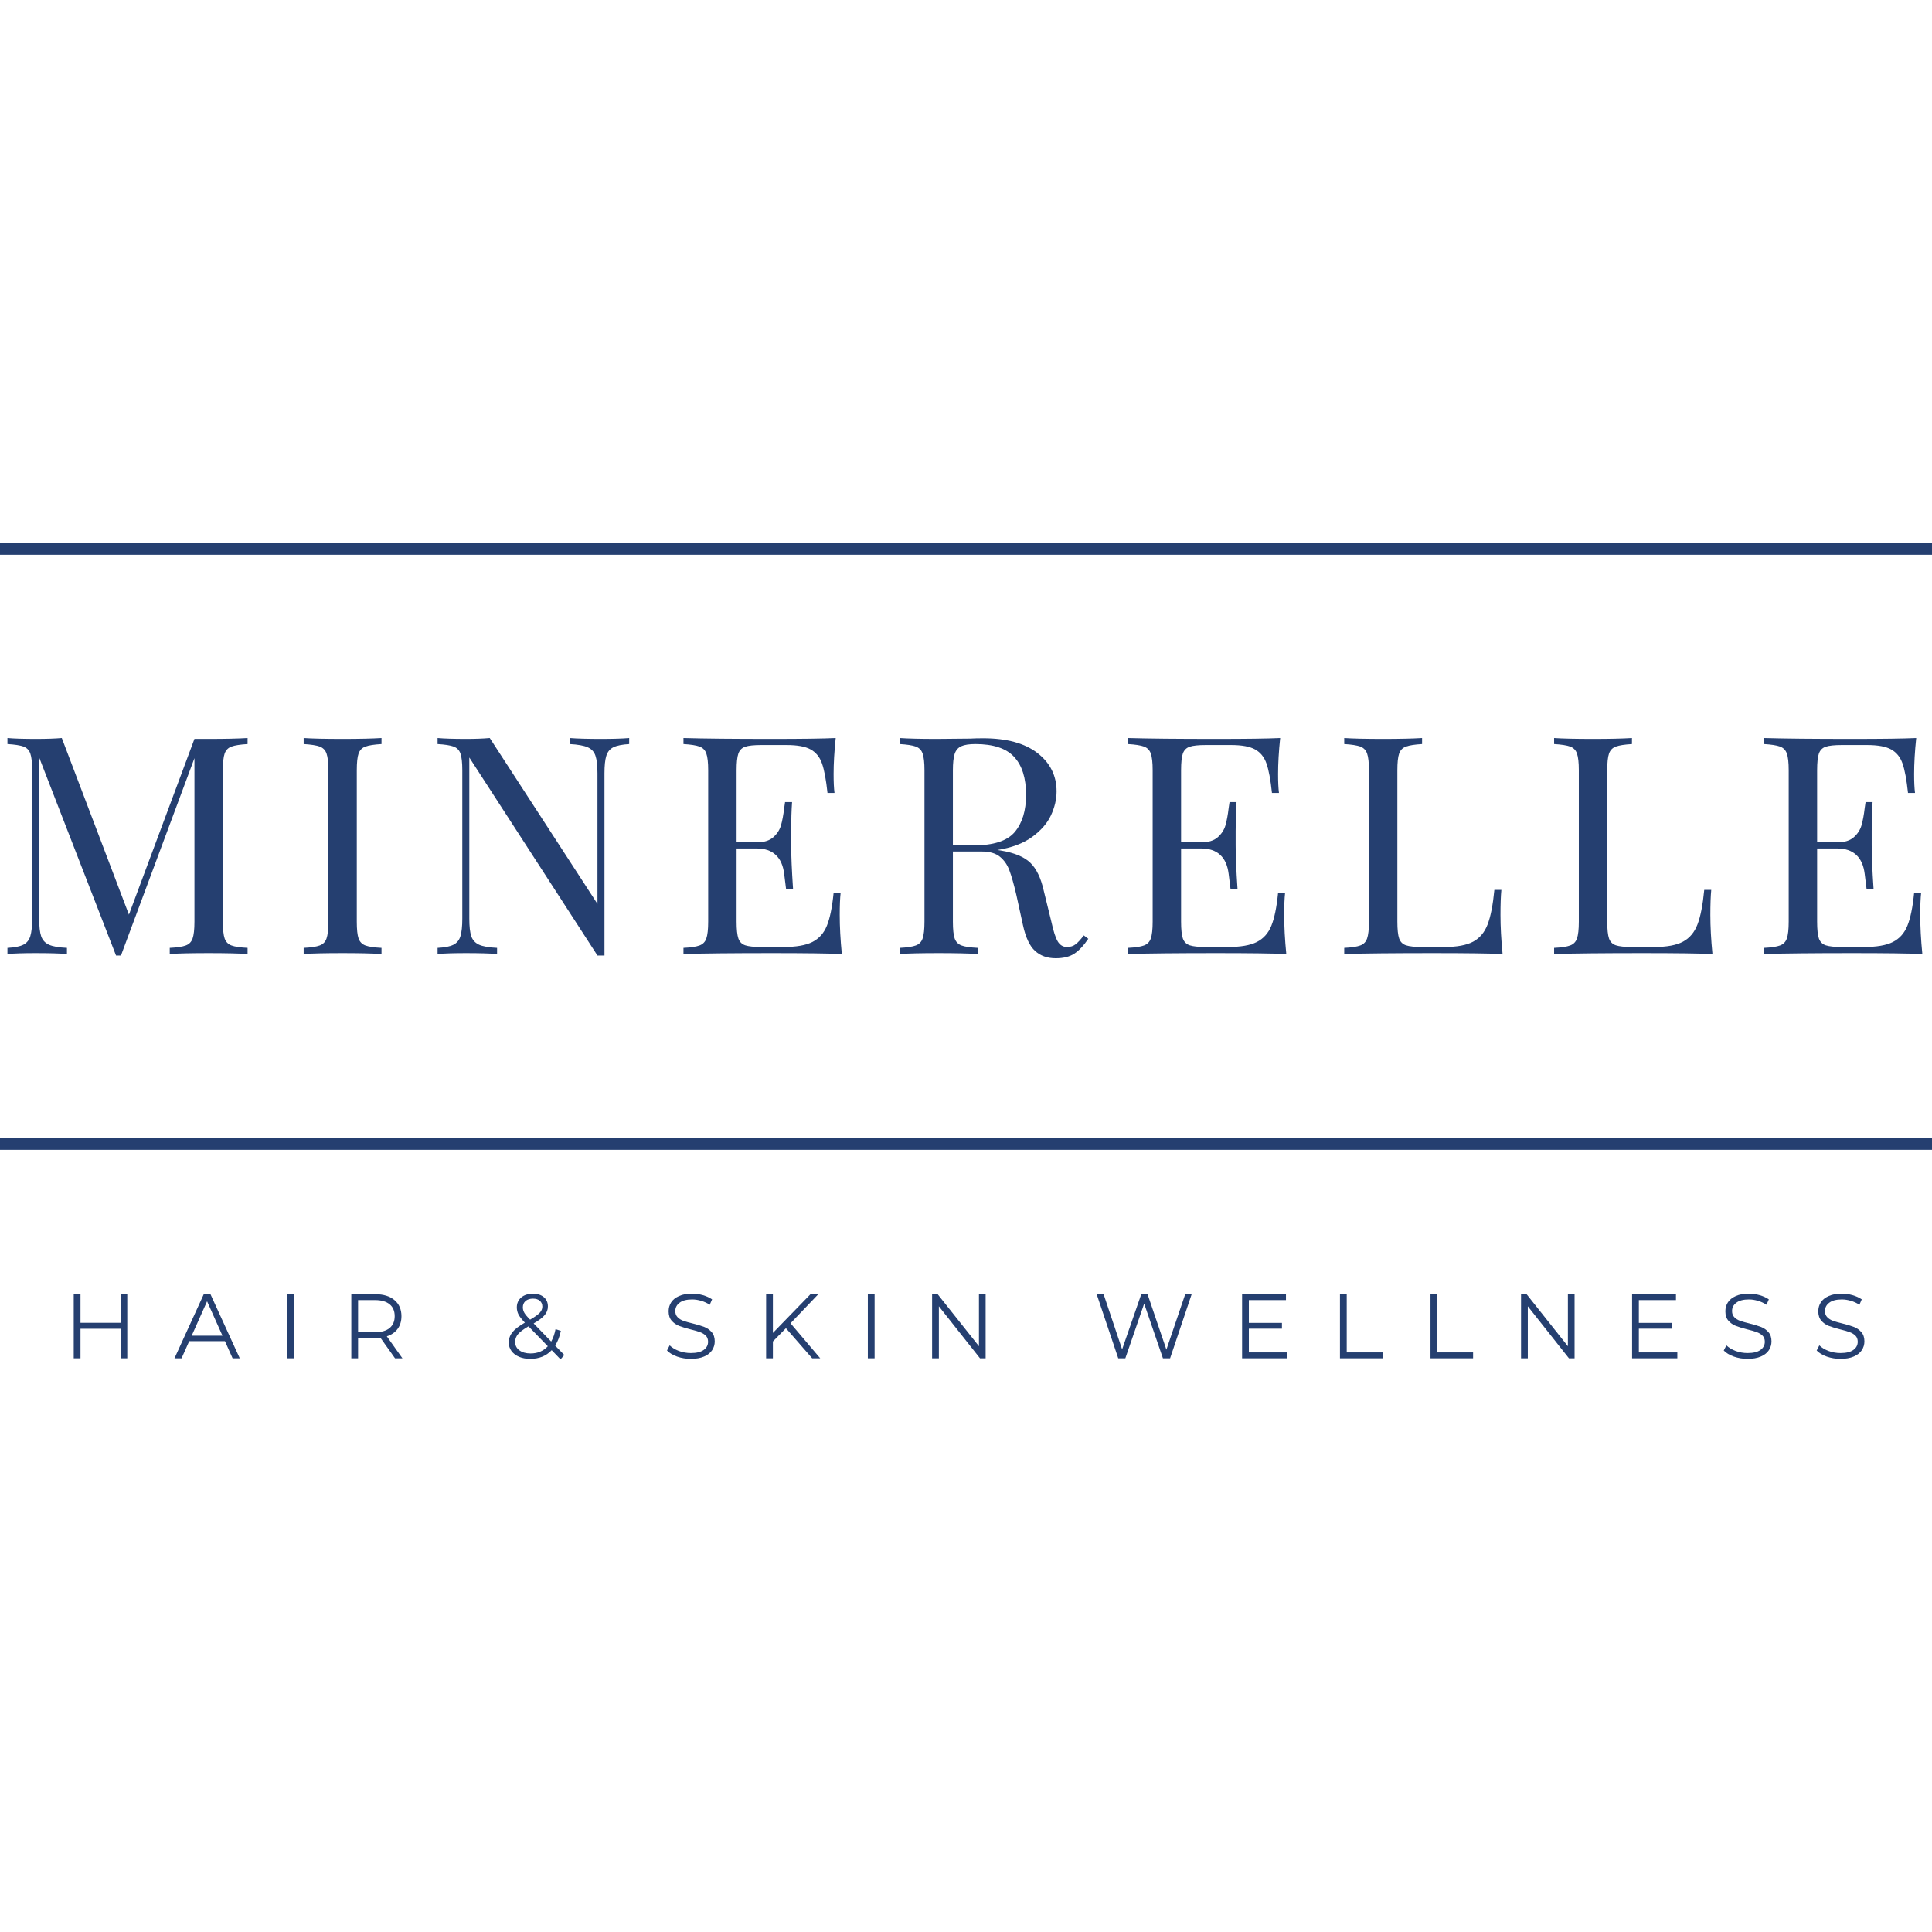 <svg version="1.0" preserveAspectRatio="xMidYMid meet" height="500" viewBox="0 0 375 375" zoomAndPan="magnify" width="500" xmlns:xlink="http://www.w3.org/1999/xlink" xmlns="http://www.w3.org/2000/svg"><defs><g></g><clipPath id="670ac1730e"><rect height="81" y="0" width="375" x="0"></rect></clipPath><clipPath id="3870b8ed77"><rect height="23" y="0" width="361" x="0"></rect></clipPath></defs><g transform="matrix(1, 0, 0, 1, 0, 120)"><g clip-path="url(#670ac1730e)"><g fill-opacity="1" fill="#253f70"><g transform="translate(-1.038, 65.173)"><g><path d="M 49.094 -40.75 C 47.664 -40.664 46.625 -40.504 45.969 -40.266 C 45.32 -40.023 44.879 -39.57 44.641 -38.906 C 44.41 -38.238 44.297 -37.156 44.297 -35.656 L 44.297 -6.281 C 44.297 -4.781 44.41 -3.691 44.641 -3.016 C 44.879 -2.348 45.32 -1.895 45.969 -1.656 C 46.625 -1.414 47.664 -1.258 49.094 -1.188 L 49.094 0 C 47.281 -0.113 44.773 -0.172 41.578 -0.172 C 38.18 -0.172 35.648 -0.113 33.984 0 L 33.984 -1.188 C 35.41 -1.258 36.445 -1.414 37.094 -1.656 C 37.75 -1.895 38.191 -2.348 38.422 -3.016 C 38.66 -3.691 38.781 -4.781 38.781 -6.281 L 38.781 -38.016 L 24.516 0.297 L 23.562 0.297 L 8.641 -38.141 L 8.641 -6.875 C 8.641 -5.332 8.77 -4.188 9.031 -3.438 C 9.289 -2.688 9.797 -2.141 10.547 -1.797 C 11.297 -1.461 12.457 -1.258 14.031 -1.188 L 14.031 0 C 12.613 -0.113 10.602 -0.172 8 -0.172 C 5.625 -0.172 3.785 -0.113 2.484 0 L 2.484 -1.188 C 3.867 -1.258 4.895 -1.461 5.562 -1.797 C 6.238 -2.141 6.691 -2.695 6.922 -3.469 C 7.16 -4.238 7.281 -5.375 7.281 -6.875 L 7.281 -35.656 C 7.281 -37.156 7.16 -38.238 6.922 -38.906 C 6.691 -39.57 6.25 -40.023 5.594 -40.266 C 4.945 -40.504 3.91 -40.664 2.484 -40.75 L 2.484 -41.922 C 3.785 -41.805 5.625 -41.75 8 -41.75 C 10.051 -41.75 11.727 -41.805 13.031 -41.922 L 26.062 -7.641 L 38.781 -41.75 L 41.578 -41.75 C 44.773 -41.75 47.281 -41.805 49.094 -41.922 Z M 49.094 -40.75"></path></g></g></g><g fill-opacity="1" fill="#253f70"><g transform="translate(56.457, 65.173)"><g><path d="M 17.594 -40.75 C 16.164 -40.664 15.125 -40.504 14.469 -40.266 C 13.82 -40.023 13.379 -39.57 13.141 -38.906 C 12.91 -38.238 12.797 -37.156 12.797 -35.656 L 12.797 -6.281 C 12.797 -4.781 12.91 -3.691 13.141 -3.016 C 13.379 -2.348 13.82 -1.895 14.469 -1.656 C 15.125 -1.414 16.164 -1.258 17.594 -1.188 L 17.594 0 C 15.77 -0.113 13.258 -0.172 10.062 -0.172 C 6.664 -0.172 4.141 -0.113 2.484 0 L 2.484 -1.188 C 3.91 -1.258 4.945 -1.414 5.594 -1.656 C 6.25 -1.895 6.691 -2.348 6.922 -3.016 C 7.16 -3.691 7.281 -4.781 7.281 -6.281 L 7.281 -35.656 C 7.281 -37.156 7.16 -38.238 6.922 -38.906 C 6.691 -39.57 6.25 -40.023 5.594 -40.266 C 4.945 -40.504 3.91 -40.664 2.484 -40.75 L 2.484 -41.922 C 4.141 -41.805 6.664 -41.75 10.062 -41.75 C 13.219 -41.75 15.727 -41.805 17.594 -41.922 Z M 17.594 -40.75"></path></g></g></g><g fill-opacity="1" fill="#253f70"><g transform="translate(82.452, 65.173)"><g><path d="M 39.672 -40.75 C 38.297 -40.664 37.27 -40.457 36.594 -40.125 C 35.926 -39.789 35.473 -39.238 35.234 -38.469 C 34.992 -37.695 34.875 -36.562 34.875 -35.062 L 34.875 0.297 L 33.516 0.297 L 8.641 -38.141 L 8.641 -6.875 C 8.641 -5.332 8.77 -4.188 9.031 -3.438 C 9.289 -2.688 9.797 -2.141 10.547 -1.797 C 11.297 -1.461 12.457 -1.258 14.031 -1.188 L 14.031 0 C 12.613 -0.113 10.602 -0.172 8 -0.172 C 5.625 -0.172 3.785 -0.113 2.484 0 L 2.484 -1.188 C 3.867 -1.258 4.895 -1.461 5.562 -1.797 C 6.238 -2.141 6.691 -2.695 6.922 -3.469 C 7.16 -4.238 7.281 -5.375 7.281 -6.875 L 7.281 -35.656 C 7.281 -37.156 7.16 -38.238 6.922 -38.906 C 6.691 -39.57 6.25 -40.023 5.594 -40.266 C 4.945 -40.504 3.91 -40.664 2.484 -40.75 L 2.484 -41.922 C 3.785 -41.805 5.625 -41.75 8 -41.75 C 9.77 -41.75 11.305 -41.805 12.609 -41.922 L 33.516 -9.719 L 33.516 -35.062 C 33.516 -36.594 33.383 -37.734 33.125 -38.484 C 32.875 -39.242 32.375 -39.789 31.625 -40.125 C 30.875 -40.457 29.707 -40.664 28.125 -40.75 L 28.125 -41.922 C 29.551 -41.805 31.566 -41.75 34.172 -41.75 C 36.535 -41.75 38.367 -41.805 39.672 -41.922 Z M 39.672 -40.75"></path></g></g></g><g fill-opacity="1" fill="#253f70"><g transform="translate(130.177, 65.173)"><g><path d="M 32.812 -7.578 C 32.812 -5.328 32.945 -2.801 33.219 0 C 30.531 -0.113 26.008 -0.172 19.656 -0.172 C 12.082 -0.172 6.359 -0.113 2.484 0 L 2.484 -1.188 C 3.91 -1.258 4.945 -1.414 5.594 -1.656 C 6.25 -1.895 6.691 -2.348 6.922 -3.016 C 7.16 -3.691 7.281 -4.781 7.281 -6.281 L 7.281 -35.656 C 7.281 -37.156 7.16 -38.238 6.922 -38.906 C 6.691 -39.57 6.25 -40.023 5.594 -40.266 C 4.945 -40.504 3.91 -40.664 2.484 -40.75 L 2.484 -41.922 C 6.359 -41.805 12.082 -41.75 19.656 -41.75 C 25.457 -41.75 29.582 -41.805 32.031 -41.922 C 31.758 -39.316 31.625 -36.988 31.625 -34.938 C 31.625 -33.395 31.68 -32.172 31.797 -31.266 L 30.438 -31.266 C 30.164 -33.828 29.812 -35.727 29.375 -36.969 C 28.938 -38.219 28.203 -39.129 27.172 -39.703 C 26.148 -40.273 24.594 -40.562 22.5 -40.562 L 17.594 -40.562 C 16.164 -40.562 15.125 -40.453 14.469 -40.234 C 13.82 -40.016 13.379 -39.57 13.141 -38.906 C 12.91 -38.238 12.797 -37.156 12.797 -35.656 L 12.797 -21.672 L 16.703 -21.672 C 18.078 -21.672 19.141 -21.992 19.891 -22.641 C 20.641 -23.297 21.145 -24.066 21.406 -24.953 C 21.664 -25.848 21.875 -26.969 22.031 -28.312 L 22.203 -29.484 L 23.562 -29.484 C 23.445 -27.828 23.391 -25.973 23.391 -23.922 L 23.391 -21.078 C 23.391 -19.066 23.508 -16.266 23.75 -12.672 L 22.391 -12.672 C 22.348 -12.953 22.227 -13.91 22.031 -15.547 C 21.832 -17.18 21.285 -18.41 20.391 -19.234 C 19.504 -20.066 18.273 -20.484 16.703 -20.484 L 12.797 -20.484 L 12.797 -6.281 C 12.797 -4.781 12.91 -3.691 13.141 -3.016 C 13.379 -2.348 13.82 -1.906 14.469 -1.688 C 15.125 -1.469 16.164 -1.359 17.594 -1.359 L 21.906 -1.359 C 24.352 -1.359 26.219 -1.68 27.5 -2.328 C 28.789 -2.984 29.727 -4.031 30.312 -5.469 C 30.906 -6.914 31.344 -9.039 31.625 -11.844 L 32.984 -11.844 C 32.867 -10.781 32.812 -9.359 32.812 -7.578 Z M 32.812 -7.578"></path></g></g></g><g fill-opacity="1" fill="#253f70"><g transform="translate(172.158, 65.173)"><g><path d="M 39.078 -2.953 C 38.172 -1.617 37.266 -0.656 36.359 -0.062 C 35.453 0.531 34.25 0.828 32.75 0.828 C 31.125 0.828 29.789 0.352 28.75 -0.594 C 27.707 -1.539 26.926 -3.195 26.406 -5.562 L 25.109 -11.484 C 24.629 -13.535 24.18 -15.113 23.766 -16.219 C 23.359 -17.332 22.738 -18.223 21.906 -18.891 C 21.082 -19.555 19.922 -19.891 18.422 -19.891 L 12.797 -19.891 L 12.797 -6.281 C 12.797 -4.781 12.91 -3.691 13.141 -3.016 C 13.379 -2.348 13.82 -1.895 14.469 -1.656 C 15.125 -1.414 16.164 -1.258 17.594 -1.188 L 17.594 0 C 15.77 -0.113 13.258 -0.172 10.062 -0.172 C 6.664 -0.172 4.141 -0.113 2.484 0 L 2.484 -1.188 C 3.91 -1.258 4.945 -1.414 5.594 -1.656 C 6.25 -1.895 6.691 -2.348 6.922 -3.016 C 7.16 -3.691 7.281 -4.781 7.281 -6.281 L 7.281 -35.656 C 7.281 -37.156 7.16 -38.238 6.922 -38.906 C 6.691 -39.57 6.25 -40.023 5.594 -40.266 C 4.945 -40.504 3.91 -40.664 2.484 -40.75 L 2.484 -41.922 C 4.141 -41.805 6.551 -41.75 9.719 -41.75 L 16.109 -41.812 C 16.859 -41.852 17.707 -41.875 18.656 -41.875 C 23.227 -41.875 26.75 -40.914 29.219 -39 C 31.688 -37.082 32.922 -34.602 32.922 -31.562 C 32.922 -30.02 32.555 -28.469 31.828 -26.906 C 31.098 -25.352 29.875 -23.953 28.156 -22.703 C 26.438 -21.461 24.195 -20.625 21.438 -20.188 L 22.141 -20.078 C 24.754 -19.641 26.648 -18.848 27.828 -17.703 C 29.016 -16.555 29.883 -14.742 30.438 -12.266 L 31.922 -6.219 C 32.316 -4.406 32.727 -3.141 33.156 -2.422 C 33.594 -1.711 34.188 -1.359 34.938 -1.359 C 35.613 -1.359 36.176 -1.535 36.625 -1.891 C 37.082 -2.242 37.609 -2.816 38.203 -3.609 Z M 17.172 -40.75 C 15.953 -40.75 15.035 -40.609 14.422 -40.328 C 13.805 -40.047 13.379 -39.551 13.141 -38.844 C 12.91 -38.133 12.797 -37.07 12.797 -35.656 L 12.797 -21.078 L 16.766 -21.078 C 20.672 -21.078 23.352 -21.945 24.812 -23.688 C 26.27 -25.426 27 -27.832 27 -30.906 C 27 -34.145 26.227 -36.594 24.688 -38.25 C 23.156 -39.914 20.648 -40.75 17.172 -40.75 Z M 17.172 -40.75"></path></g></g></g><g fill-opacity="1" fill="#253f70"><g transform="translate(216.449, 65.173)"><g><path d="M 32.812 -7.578 C 32.812 -5.328 32.945 -2.801 33.219 0 C 30.531 -0.113 26.008 -0.172 19.656 -0.172 C 12.082 -0.172 6.359 -0.113 2.484 0 L 2.484 -1.188 C 3.91 -1.258 4.945 -1.414 5.594 -1.656 C 6.25 -1.895 6.691 -2.348 6.922 -3.016 C 7.16 -3.691 7.281 -4.781 7.281 -6.281 L 7.281 -35.656 C 7.281 -37.156 7.16 -38.238 6.922 -38.906 C 6.691 -39.57 6.25 -40.023 5.594 -40.266 C 4.945 -40.504 3.91 -40.664 2.484 -40.75 L 2.484 -41.922 C 6.359 -41.805 12.082 -41.75 19.656 -41.75 C 25.457 -41.75 29.582 -41.805 32.031 -41.922 C 31.758 -39.316 31.625 -36.988 31.625 -34.938 C 31.625 -33.395 31.68 -32.172 31.797 -31.266 L 30.438 -31.266 C 30.164 -33.828 29.812 -35.727 29.375 -36.969 C 28.938 -38.219 28.203 -39.129 27.172 -39.703 C 26.148 -40.273 24.594 -40.562 22.5 -40.562 L 17.594 -40.562 C 16.164 -40.562 15.125 -40.453 14.469 -40.234 C 13.82 -40.016 13.379 -39.57 13.141 -38.906 C 12.91 -38.238 12.797 -37.156 12.797 -35.656 L 12.797 -21.672 L 16.703 -21.672 C 18.078 -21.672 19.141 -21.992 19.891 -22.641 C 20.641 -23.297 21.145 -24.066 21.406 -24.953 C 21.664 -25.848 21.875 -26.969 22.031 -28.312 L 22.203 -29.484 L 23.562 -29.484 C 23.445 -27.828 23.391 -25.973 23.391 -23.922 L 23.391 -21.078 C 23.391 -19.066 23.508 -16.266 23.75 -12.672 L 22.391 -12.672 C 22.348 -12.953 22.227 -13.91 22.031 -15.547 C 21.832 -17.18 21.285 -18.41 20.391 -19.234 C 19.504 -20.066 18.273 -20.484 16.703 -20.484 L 12.797 -20.484 L 12.797 -6.281 C 12.797 -4.781 12.91 -3.691 13.141 -3.016 C 13.379 -2.348 13.82 -1.906 14.469 -1.688 C 15.125 -1.469 16.164 -1.359 17.594 -1.359 L 21.906 -1.359 C 24.352 -1.359 26.219 -1.68 27.5 -2.328 C 28.789 -2.984 29.727 -4.031 30.312 -5.469 C 30.906 -6.914 31.344 -9.039 31.625 -11.844 L 32.984 -11.844 C 32.867 -10.781 32.812 -9.359 32.812 -7.578 Z M 32.812 -7.578"></path></g></g></g><g fill-opacity="1" fill="#253f70"><g transform="translate(258.43, 65.173)"><g><path d="M 17.594 -40.75 C 16.164 -40.664 15.125 -40.504 14.469 -40.266 C 13.82 -40.023 13.379 -39.57 13.141 -38.906 C 12.91 -38.238 12.797 -37.156 12.797 -35.656 L 12.797 -6.281 C 12.797 -4.781 12.91 -3.691 13.141 -3.016 C 13.379 -2.348 13.82 -1.906 14.469 -1.688 C 15.125 -1.469 16.164 -1.359 17.594 -1.359 L 21.906 -1.359 C 24.352 -1.359 26.219 -1.703 27.5 -2.391 C 28.789 -3.086 29.727 -4.203 30.312 -5.734 C 30.906 -7.273 31.344 -9.508 31.625 -12.438 L 32.984 -12.438 C 32.867 -11.207 32.812 -9.586 32.812 -7.578 C 32.812 -5.328 32.945 -2.801 33.219 0 C 30.531 -0.113 26.008 -0.172 19.656 -0.172 C 12.082 -0.172 6.359 -0.113 2.484 0 L 2.484 -1.188 C 3.91 -1.258 4.945 -1.414 5.594 -1.656 C 6.25 -1.895 6.691 -2.348 6.922 -3.016 C 7.16 -3.691 7.281 -4.781 7.281 -6.281 L 7.281 -35.656 C 7.281 -37.156 7.16 -38.238 6.922 -38.906 C 6.691 -39.57 6.25 -40.023 5.594 -40.266 C 4.945 -40.504 3.91 -40.664 2.484 -40.75 L 2.484 -41.922 C 4.141 -41.805 6.664 -41.75 10.062 -41.75 C 13.219 -41.75 15.727 -41.805 17.594 -41.922 Z M 17.594 -40.75"></path></g></g></g><g fill-opacity="1" fill="#253f70"><g transform="translate(299.168, 65.173)"><g><path d="M 17.594 -40.75 C 16.164 -40.664 15.125 -40.504 14.469 -40.266 C 13.82 -40.023 13.379 -39.57 13.141 -38.906 C 12.91 -38.238 12.797 -37.156 12.797 -35.656 L 12.797 -6.281 C 12.797 -4.781 12.91 -3.691 13.141 -3.016 C 13.379 -2.348 13.82 -1.906 14.469 -1.688 C 15.125 -1.469 16.164 -1.359 17.594 -1.359 L 21.906 -1.359 C 24.352 -1.359 26.219 -1.703 27.5 -2.391 C 28.789 -3.086 29.727 -4.203 30.312 -5.734 C 30.906 -7.273 31.344 -9.508 31.625 -12.438 L 32.984 -12.438 C 32.867 -11.207 32.812 -9.586 32.812 -7.578 C 32.812 -5.328 32.945 -2.801 33.219 0 C 30.531 -0.113 26.008 -0.172 19.656 -0.172 C 12.082 -0.172 6.359 -0.113 2.484 0 L 2.484 -1.188 C 3.91 -1.258 4.945 -1.414 5.594 -1.656 C 6.25 -1.895 6.691 -2.348 6.922 -3.016 C 7.16 -3.691 7.281 -4.781 7.281 -6.281 L 7.281 -35.656 C 7.281 -37.156 7.16 -38.238 6.922 -38.906 C 6.691 -39.57 6.25 -40.023 5.594 -40.266 C 4.945 -40.504 3.91 -40.664 2.484 -40.75 L 2.484 -41.922 C 4.141 -41.805 6.664 -41.75 10.062 -41.75 C 13.219 -41.75 15.727 -41.805 17.594 -41.922 Z M 17.594 -40.75"></path></g></g></g><g fill-opacity="1" fill="#253f70"><g transform="translate(339.906, 65.173)"><g><path d="M 32.812 -7.578 C 32.812 -5.328 32.945 -2.801 33.219 0 C 30.531 -0.113 26.008 -0.172 19.656 -0.172 C 12.082 -0.172 6.359 -0.113 2.484 0 L 2.484 -1.188 C 3.91 -1.258 4.945 -1.414 5.594 -1.656 C 6.25 -1.895 6.691 -2.348 6.922 -3.016 C 7.16 -3.691 7.281 -4.781 7.281 -6.281 L 7.281 -35.656 C 7.281 -37.156 7.16 -38.238 6.922 -38.906 C 6.691 -39.57 6.25 -40.023 5.594 -40.266 C 4.945 -40.504 3.91 -40.664 2.484 -40.75 L 2.484 -41.922 C 6.359 -41.805 12.082 -41.75 19.656 -41.75 C 25.457 -41.75 29.582 -41.805 32.031 -41.922 C 31.758 -39.316 31.625 -36.988 31.625 -34.938 C 31.625 -33.395 31.68 -32.172 31.797 -31.266 L 30.438 -31.266 C 30.164 -33.828 29.812 -35.727 29.375 -36.969 C 28.938 -38.219 28.203 -39.129 27.172 -39.703 C 26.148 -40.273 24.594 -40.562 22.5 -40.562 L 17.594 -40.562 C 16.164 -40.562 15.125 -40.453 14.469 -40.234 C 13.82 -40.016 13.379 -39.57 13.141 -38.906 C 12.91 -38.238 12.797 -37.156 12.797 -35.656 L 12.797 -21.672 L 16.703 -21.672 C 18.078 -21.672 19.141 -21.992 19.891 -22.641 C 20.641 -23.297 21.145 -24.066 21.406 -24.953 C 21.664 -25.848 21.875 -26.969 22.031 -28.312 L 22.203 -29.484 L 23.562 -29.484 C 23.445 -27.828 23.391 -25.973 23.391 -23.922 L 23.391 -21.078 C 23.391 -19.066 23.508 -16.266 23.75 -12.672 L 22.391 -12.672 C 22.348 -12.953 22.227 -13.91 22.031 -15.547 C 21.832 -17.18 21.285 -18.41 20.391 -19.234 C 19.504 -20.066 18.273 -20.484 16.703 -20.484 L 12.797 -20.484 L 12.797 -6.281 C 12.797 -4.781 12.91 -3.691 13.141 -3.016 C 13.379 -2.348 13.82 -1.906 14.469 -1.688 C 15.125 -1.469 16.164 -1.359 17.594 -1.359 L 21.906 -1.359 C 24.352 -1.359 26.219 -1.68 27.5 -2.328 C 28.789 -2.984 29.727 -4.031 30.312 -5.469 C 30.906 -6.914 31.344 -9.039 31.625 -11.844 L 32.984 -11.844 C 32.867 -10.781 32.812 -9.359 32.812 -7.578 Z M 32.812 -7.578"></path></g></g></g></g></g><g transform="matrix(1, 0, 0, 1, 11, 247)"><g clip-path="url(#3870b8ed77)"><g fill-opacity="1" fill="#253f70"><g transform="translate(1.28, 16.647)"><g><path d="M 12.422 -12.438 L 12.422 0 L 11.125 0 L 11.125 -5.734 L 3.344 -5.734 L 3.344 0 L 2.031 0 L 2.031 -12.438 L 3.344 -12.438 L 3.344 -6.891 L 11.125 -6.891 L 11.125 -12.438 Z M 12.422 -12.438"></path></g></g></g><g fill-opacity="1" fill="#253f70"><g transform="translate(22.835, 16.647)"><g><path d="M 9.828 -3.328 L 2.891 -3.328 L 1.406 0 L 0.031 0 L 5.719 -12.438 L 7.016 -12.438 L 12.703 0 L 11.312 0 Z M 9.344 -4.391 L 6.359 -11.062 L 3.375 -4.391 Z M 9.344 -4.391"></path></g></g></g><g fill-opacity="1" fill="#253f70"><g transform="translate(42.684, 16.647)"><g><path d="M 2.031 -12.438 L 3.344 -12.438 L 3.344 0 L 2.031 0 Z M 2.031 -12.438"></path></g></g></g><g fill-opacity="1" fill="#253f70"><g transform="translate(55.158, 16.647)"><g><path d="M 10.516 0 L 7.672 -4 C 7.348 -3.957 7.02 -3.938 6.688 -3.938 L 3.344 -3.938 L 3.344 0 L 2.031 0 L 2.031 -12.438 L 6.688 -12.438 C 8.27 -12.438 9.508 -12.055 10.406 -11.297 C 11.312 -10.535 11.766 -9.492 11.766 -8.172 C 11.766 -7.203 11.516 -6.379 11.016 -5.703 C 10.523 -5.035 9.828 -4.555 8.922 -4.266 L 11.953 0 Z M 6.641 -5.062 C 7.867 -5.062 8.812 -5.332 9.469 -5.875 C 10.125 -6.426 10.453 -7.191 10.453 -8.172 C 10.453 -9.18 10.125 -9.953 9.469 -10.484 C 8.812 -11.023 7.867 -11.297 6.641 -11.297 L 3.344 -11.297 L 3.344 -5.062 Z M 6.641 -5.062"></path></g></g></g><g fill-opacity="1" fill="#253f70"><g transform="translate(75.114, 16.647)"><g></g></g></g><g fill-opacity="1" fill="#253f70"><g transform="translate(86.877, 16.647)"><g><path d="M 10.922 0.203 L 9.203 -1.578 C 8.148 -0.453 6.766 0.109 5.047 0.109 C 4.242 0.109 3.523 -0.02 2.891 -0.281 C 2.254 -0.551 1.758 -0.926 1.406 -1.406 C 1.051 -1.883 0.875 -2.438 0.875 -3.062 C 0.875 -3.801 1.109 -4.469 1.578 -5.062 C 2.055 -5.656 2.863 -6.273 4 -6.922 C 3.406 -7.547 2.992 -8.07 2.766 -8.5 C 2.547 -8.938 2.438 -9.395 2.438 -9.875 C 2.438 -10.664 2.719 -11.305 3.281 -11.797 C 3.852 -12.285 4.617 -12.531 5.578 -12.531 C 6.461 -12.531 7.164 -12.305 7.688 -11.859 C 8.207 -11.422 8.469 -10.82 8.469 -10.062 C 8.469 -9.438 8.258 -8.879 7.844 -8.391 C 7.438 -7.898 6.723 -7.359 5.703 -6.766 L 9.109 -3.25 C 9.492 -3.926 9.773 -4.727 9.953 -5.656 L 10.984 -5.328 C 10.754 -4.211 10.383 -3.258 9.875 -2.469 L 11.656 -0.641 Z M 5.578 -11.578 C 4.961 -11.578 4.477 -11.422 4.125 -11.109 C 3.781 -10.805 3.609 -10.398 3.609 -9.891 C 3.609 -9.523 3.703 -9.176 3.891 -8.844 C 4.078 -8.508 4.453 -8.062 5.016 -7.5 C 5.91 -8.02 6.531 -8.461 6.875 -8.828 C 7.219 -9.191 7.391 -9.594 7.391 -10.031 C 7.391 -10.508 7.227 -10.883 6.906 -11.156 C 6.594 -11.438 6.148 -11.578 5.578 -11.578 Z M 5.109 -0.938 C 6.484 -0.938 7.598 -1.406 8.453 -2.344 L 4.703 -6.203 C 3.723 -5.641 3.047 -5.133 2.672 -4.688 C 2.297 -4.238 2.109 -3.738 2.109 -3.188 C 2.109 -2.508 2.383 -1.961 2.938 -1.547 C 3.488 -1.141 4.211 -0.938 5.109 -0.938 Z M 5.109 -0.938"></path></g></g></g><g fill-opacity="1" fill="#253f70"><g transform="translate(105.873, 16.647)"><g></g></g></g><g fill-opacity="1" fill="#253f70"><g transform="translate(117.637, 16.647)"><g><path d="M 5.453 0.109 C 4.523 0.109 3.641 -0.035 2.797 -0.328 C 1.953 -0.629 1.297 -1.023 0.828 -1.516 L 1.344 -2.516 C 1.801 -2.066 2.398 -1.703 3.141 -1.422 C 3.891 -1.148 4.66 -1.016 5.453 -1.016 C 6.566 -1.016 7.398 -1.219 7.953 -1.625 C 8.516 -2.031 8.797 -2.562 8.797 -3.219 C 8.797 -3.719 8.645 -4.113 8.344 -4.406 C 8.039 -4.695 7.672 -4.922 7.234 -5.078 C 6.797 -5.242 6.188 -5.422 5.406 -5.609 C 4.469 -5.848 3.719 -6.078 3.156 -6.297 C 2.602 -6.516 2.129 -6.848 1.734 -7.297 C 1.336 -7.754 1.141 -8.363 1.141 -9.125 C 1.141 -9.758 1.301 -10.332 1.625 -10.844 C 1.957 -11.363 2.469 -11.773 3.156 -12.078 C 3.844 -12.391 4.695 -12.547 5.719 -12.547 C 6.426 -12.547 7.117 -12.445 7.797 -12.25 C 8.484 -12.051 9.078 -11.781 9.578 -11.438 L 9.125 -10.391 C 8.602 -10.734 8.047 -10.988 7.453 -11.156 C 6.867 -11.332 6.289 -11.422 5.719 -11.422 C 4.633 -11.422 3.816 -11.207 3.266 -10.781 C 2.711 -10.363 2.438 -9.828 2.438 -9.172 C 2.438 -8.672 2.586 -8.27 2.891 -7.969 C 3.191 -7.664 3.566 -7.43 4.016 -7.266 C 4.473 -7.109 5.086 -6.938 5.859 -6.75 C 6.773 -6.52 7.516 -6.297 8.078 -6.078 C 8.641 -5.859 9.113 -5.523 9.5 -5.078 C 9.895 -4.641 10.094 -4.039 10.094 -3.281 C 10.094 -2.656 9.922 -2.082 9.578 -1.562 C 9.242 -1.051 8.727 -0.645 8.031 -0.344 C 7.332 -0.039 6.473 0.109 5.453 0.109 Z M 5.453 0.109"></path></g></g></g><g fill-opacity="1" fill="#253f70"><g transform="translate(135.673, 16.647)"><g><path d="M 5.875 -5.844 L 3.344 -3.266 L 3.344 0 L 2.031 0 L 2.031 -12.438 L 3.344 -12.438 L 3.344 -4.922 L 10.641 -12.438 L 12.156 -12.438 L 6.766 -6.797 L 12.531 0 L 10.969 0 Z M 5.875 -5.844"></path></g></g></g><g fill-opacity="1" fill="#253f70"><g transform="translate(155.415, 16.647)"><g><path d="M 2.031 -12.438 L 3.344 -12.438 L 3.344 0 L 2.031 0 Z M 2.031 -12.438"></path></g></g></g><g fill-opacity="1" fill="#253f70"><g transform="translate(167.889, 16.647)"><g><path d="M 12.422 -12.438 L 12.422 0 L 11.328 0 L 3.344 -10.094 L 3.344 0 L 2.031 0 L 2.031 -12.438 L 3.109 -12.438 L 11.125 -2.344 L 11.125 -12.438 Z M 12.422 -12.438"></path></g></g></g><g fill-opacity="1" fill="#253f70"><g transform="translate(189.444, 16.647)"><g></g></g></g><g fill-opacity="1" fill="#253f70"><g transform="translate(201.208, 16.647)"><g><path d="M 19.094 -12.438 L 14.906 0 L 13.516 0 L 9.875 -10.609 L 6.219 0 L 4.844 0 L 0.656 -12.438 L 2 -12.438 L 5.594 -1.734 L 9.312 -12.438 L 10.531 -12.438 L 14.188 -1.688 L 17.844 -12.438 Z M 19.094 -12.438"></path></g></g></g><g fill-opacity="1" fill="#253f70"><g transform="translate(228.058, 16.647)"><g><path d="M 10.812 -1.141 L 10.812 0 L 2.031 0 L 2.031 -12.438 L 10.547 -12.438 L 10.547 -11.297 L 3.344 -11.297 L 3.344 -6.875 L 9.766 -6.875 L 9.766 -5.75 L 3.344 -5.75 L 3.344 -1.141 Z M 10.812 -1.141"></path></g></g></g><g fill-opacity="1" fill="#253f70"><g transform="translate(247.054, 16.647)"><g><path d="M 2.031 -12.438 L 3.344 -12.438 L 3.344 -1.141 L 10.297 -1.141 L 10.297 0 L 2.031 0 Z M 2.031 -12.438"></path></g></g></g><g fill-opacity="1" fill="#253f70"><g transform="translate(264.628, 16.647)"><g><path d="M 2.031 -12.438 L 3.344 -12.438 L 3.344 -1.141 L 10.297 -1.141 L 10.297 0 L 2.031 0 Z M 2.031 -12.438"></path></g></g></g><g fill-opacity="1" fill="#253f70"><g transform="translate(282.202, 16.647)"><g><path d="M 12.422 -12.438 L 12.422 0 L 11.328 0 L 3.344 -10.094 L 3.344 0 L 2.031 0 L 2.031 -12.438 L 3.109 -12.438 L 11.125 -2.344 L 11.125 -12.438 Z M 12.422 -12.438"></path></g></g></g><g fill-opacity="1" fill="#253f70"><g transform="translate(303.757, 16.647)"><g><path d="M 10.812 -1.141 L 10.812 0 L 2.031 0 L 2.031 -12.438 L 10.547 -12.438 L 10.547 -11.297 L 3.344 -11.297 L 3.344 -6.875 L 9.766 -6.875 L 9.766 -5.75 L 3.344 -5.75 L 3.344 -1.141 Z M 10.812 -1.141"></path></g></g></g><g fill-opacity="1" fill="#253f70"><g transform="translate(322.753, 16.647)"><g><path d="M 5.453 0.109 C 4.523 0.109 3.641 -0.035 2.797 -0.328 C 1.953 -0.629 1.297 -1.023 0.828 -1.516 L 1.344 -2.516 C 1.801 -2.066 2.398 -1.703 3.141 -1.422 C 3.891 -1.148 4.66 -1.016 5.453 -1.016 C 6.566 -1.016 7.398 -1.219 7.953 -1.625 C 8.516 -2.031 8.797 -2.562 8.797 -3.219 C 8.797 -3.719 8.645 -4.113 8.344 -4.406 C 8.039 -4.695 7.672 -4.922 7.234 -5.078 C 6.797 -5.242 6.188 -5.422 5.406 -5.609 C 4.469 -5.848 3.719 -6.078 3.156 -6.297 C 2.602 -6.516 2.129 -6.848 1.734 -7.297 C 1.336 -7.754 1.141 -8.363 1.141 -9.125 C 1.141 -9.758 1.301 -10.332 1.625 -10.844 C 1.957 -11.363 2.469 -11.773 3.156 -12.078 C 3.844 -12.391 4.695 -12.547 5.719 -12.547 C 6.426 -12.547 7.117 -12.445 7.797 -12.25 C 8.484 -12.051 9.078 -11.781 9.578 -11.438 L 9.125 -10.391 C 8.602 -10.734 8.047 -10.988 7.453 -11.156 C 6.867 -11.332 6.289 -11.422 5.719 -11.422 C 4.633 -11.422 3.816 -11.207 3.266 -10.781 C 2.711 -10.363 2.438 -9.828 2.438 -9.172 C 2.438 -8.672 2.586 -8.27 2.891 -7.969 C 3.191 -7.664 3.566 -7.43 4.016 -7.266 C 4.473 -7.109 5.086 -6.938 5.859 -6.75 C 6.773 -6.52 7.516 -6.297 8.078 -6.078 C 8.641 -5.859 9.113 -5.523 9.5 -5.078 C 9.895 -4.641 10.094 -4.039 10.094 -3.281 C 10.094 -2.656 9.922 -2.082 9.578 -1.562 C 9.242 -1.051 8.727 -0.645 8.031 -0.344 C 7.332 -0.039 6.473 0.109 5.453 0.109 Z M 5.453 0.109"></path></g></g></g><g fill-opacity="1" fill="#253f70"><g transform="translate(340.789, 16.647)"><g><path d="M 5.453 0.109 C 4.523 0.109 3.641 -0.035 2.797 -0.328 C 1.953 -0.629 1.297 -1.023 0.828 -1.516 L 1.344 -2.516 C 1.801 -2.066 2.398 -1.703 3.141 -1.422 C 3.891 -1.148 4.66 -1.016 5.453 -1.016 C 6.566 -1.016 7.398 -1.219 7.953 -1.625 C 8.516 -2.031 8.797 -2.562 8.797 -3.219 C 8.797 -3.719 8.645 -4.113 8.344 -4.406 C 8.039 -4.695 7.672 -4.922 7.234 -5.078 C 6.797 -5.242 6.188 -5.422 5.406 -5.609 C 4.469 -5.848 3.719 -6.078 3.156 -6.297 C 2.602 -6.516 2.129 -6.848 1.734 -7.297 C 1.336 -7.754 1.141 -8.363 1.141 -9.125 C 1.141 -9.758 1.301 -10.332 1.625 -10.844 C 1.957 -11.363 2.469 -11.773 3.156 -12.078 C 3.844 -12.391 4.695 -12.547 5.719 -12.547 C 6.426 -12.547 7.117 -12.445 7.797 -12.25 C 8.484 -12.051 9.078 -11.781 9.578 -11.438 L 9.125 -10.391 C 8.602 -10.734 8.047 -10.988 7.453 -11.156 C 6.867 -11.332 6.289 -11.422 5.719 -11.422 C 4.633 -11.422 3.816 -11.207 3.266 -10.781 C 2.711 -10.363 2.438 -9.828 2.438 -9.172 C 2.438 -8.672 2.586 -8.27 2.891 -7.969 C 3.191 -7.664 3.566 -7.43 4.016 -7.266 C 4.473 -7.109 5.086 -6.938 5.859 -6.75 C 6.773 -6.52 7.516 -6.297 8.078 -6.078 C 8.641 -5.859 9.113 -5.523 9.5 -5.078 C 9.895 -4.641 10.094 -4.039 10.094 -3.281 C 10.094 -2.656 9.922 -2.082 9.578 -1.562 C 9.242 -1.051 8.727 -0.645 8.031 -0.344 C 7.332 -0.039 6.473 0.109 5.453 0.109 Z M 5.453 0.109"></path></g></g></g></g></g><path stroke-miterlimit="4" stroke-opacity="1" stroke-width="3" stroke="#253f70" d="M 1.499 1.501 L 816.572 1.501" stroke-linejoin="miter" fill="none" transform="matrix(0.75, 0, 0, 0.75, -119.277, 220.933)" stroke-linecap="round"></path><path stroke-miterlimit="4" stroke-opacity="1" stroke-width="3" stroke="#253f70" d="M 1.499 1.5 L 816.572 1.5" stroke-linejoin="miter" fill="none" transform="matrix(0.75, 0, 0, 0.75, -119.277, 105.43)" stroke-linecap="round"></path></svg>